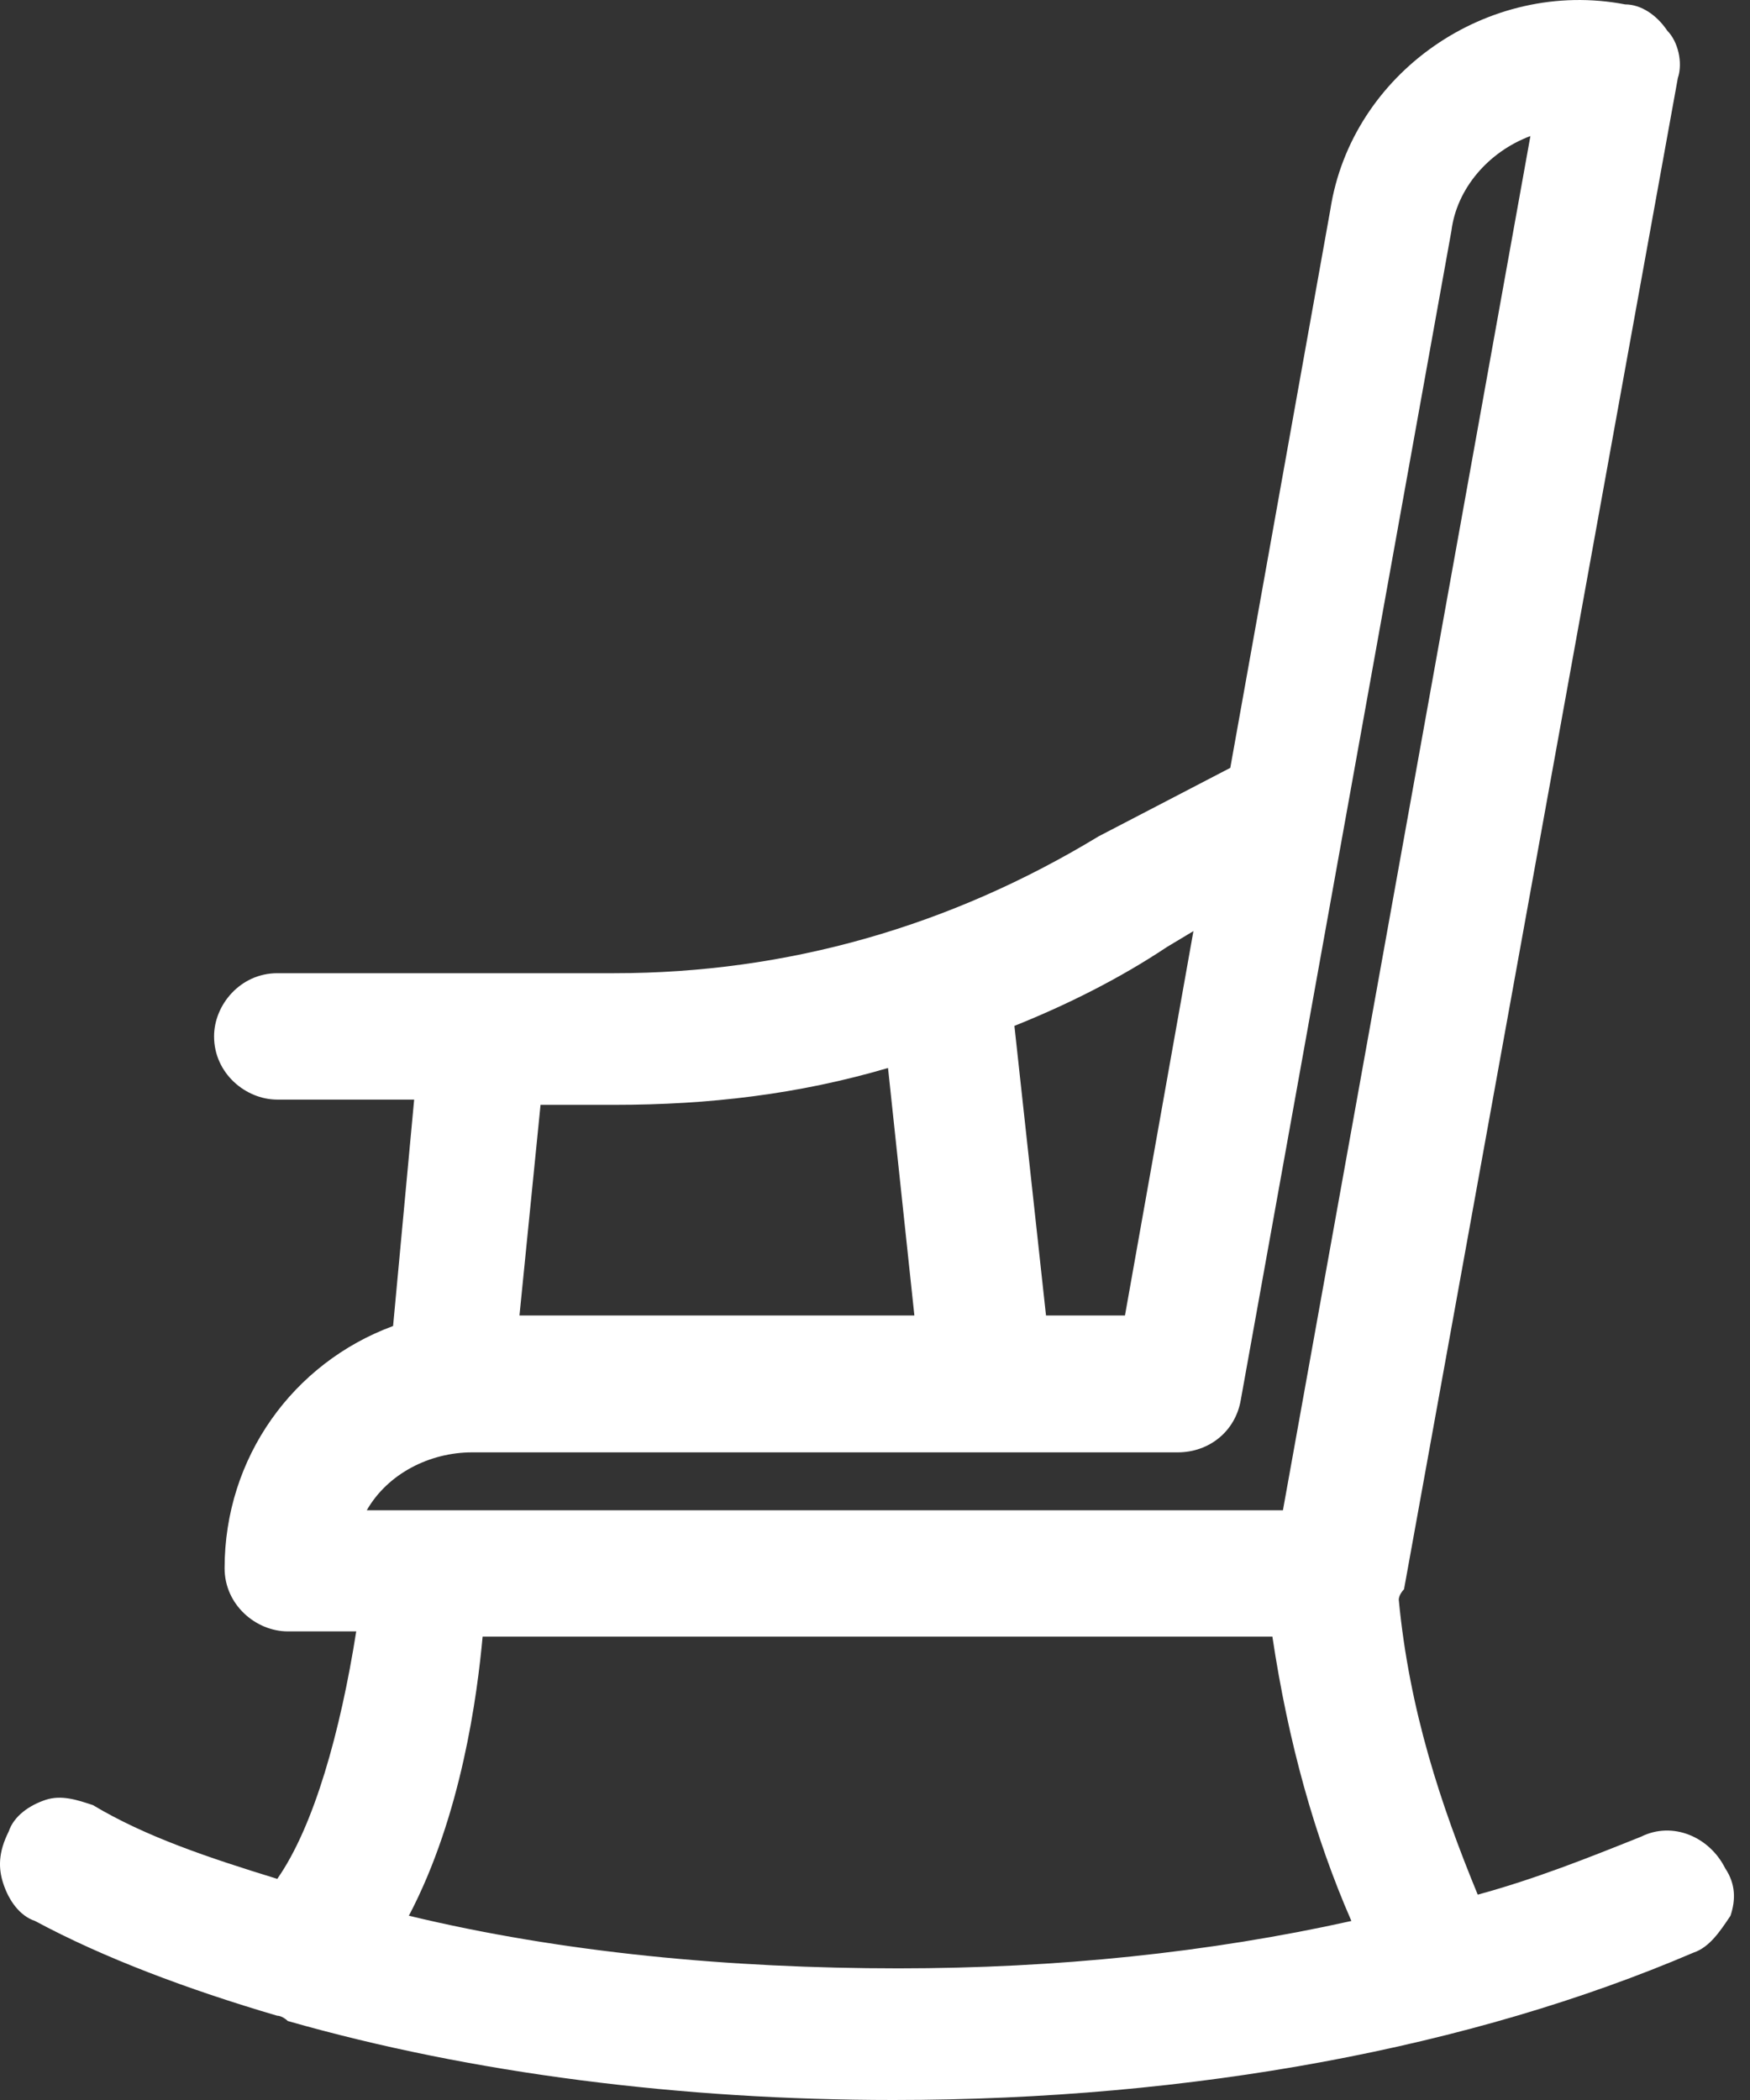 <svg width="50" height="60" viewBox="0 0 50 60" fill="none" xmlns="http://www.w3.org/2000/svg">
<rect x="0" y="0" width="50" height="60" fill="#333333" stroke="none"/>
<path d="M49.292 53.381C48.841 52.478 47.788 52.027 46.885 52.478C45.381 53.08 43.876 53.682 42.221 54.133C41.168 51.575 40.266 48.868 39.965 45.708C39.965 45.558 40.115 45.407 40.115 45.407L47.938 2.232C48.089 1.781 47.938 1.179 47.637 0.878C47.336 0.427 46.885 0.126 46.434 0.126C42.522 -0.626 38.611 2.081 38.009 5.993L35.151 21.939L31.39 23.895C27.178 26.452 22.514 27.806 17.55 27.806H7.922C6.869 27.806 6.116 28.709 6.116 29.611C6.116 30.665 7.019 31.417 7.922 31.417H11.833L11.231 37.886C8.373 38.939 6.417 41.647 6.417 44.806C6.417 45.859 7.32 46.611 8.222 46.611H10.178C9.727 49.469 8.975 52.177 7.922 53.682C5.966 53.08 4.161 52.478 2.656 51.575C2.205 51.425 1.754 51.275 1.302 51.425C0.851 51.575 0.4 51.876 0.249 52.328C-0.052 52.929 -0.052 53.381 0.099 53.832C0.249 54.283 0.55 54.735 1.001 54.885C2.957 55.938 5.364 56.841 7.922 57.593C8.072 57.593 8.222 57.743 8.222 57.743C13.488 59.248 19.505 60 25.523 60C34.098 60 42.071 58.496 48.389 55.788C48.841 55.637 49.142 55.186 49.443 54.735C49.593 54.283 49.593 53.832 49.292 53.381ZM14.842 37.585L15.444 31.567H17.55C20.258 31.567 22.815 31.266 25.372 30.514L26.125 37.585H14.842ZM28.983 29.311C30.487 28.709 31.992 27.957 33.346 27.054L34.098 26.603L32.142 37.585H29.886L28.983 29.311ZM10.479 43.151C11.081 42.098 12.284 41.496 13.488 41.496H33.647C34.549 41.496 35.301 40.894 35.452 39.992L41.469 6.595C41.62 5.391 42.522 4.338 43.726 3.887L36.655 43.151H10.479ZM13.789 46.761H36.354C36.806 49.77 37.558 52.478 38.611 54.885C34.549 55.788 30.186 56.239 25.673 56.239C20.859 56.239 16.045 55.788 11.682 54.735C13.187 51.876 13.638 48.416 13.789 46.761Z" fill="white"/>
</svg>
